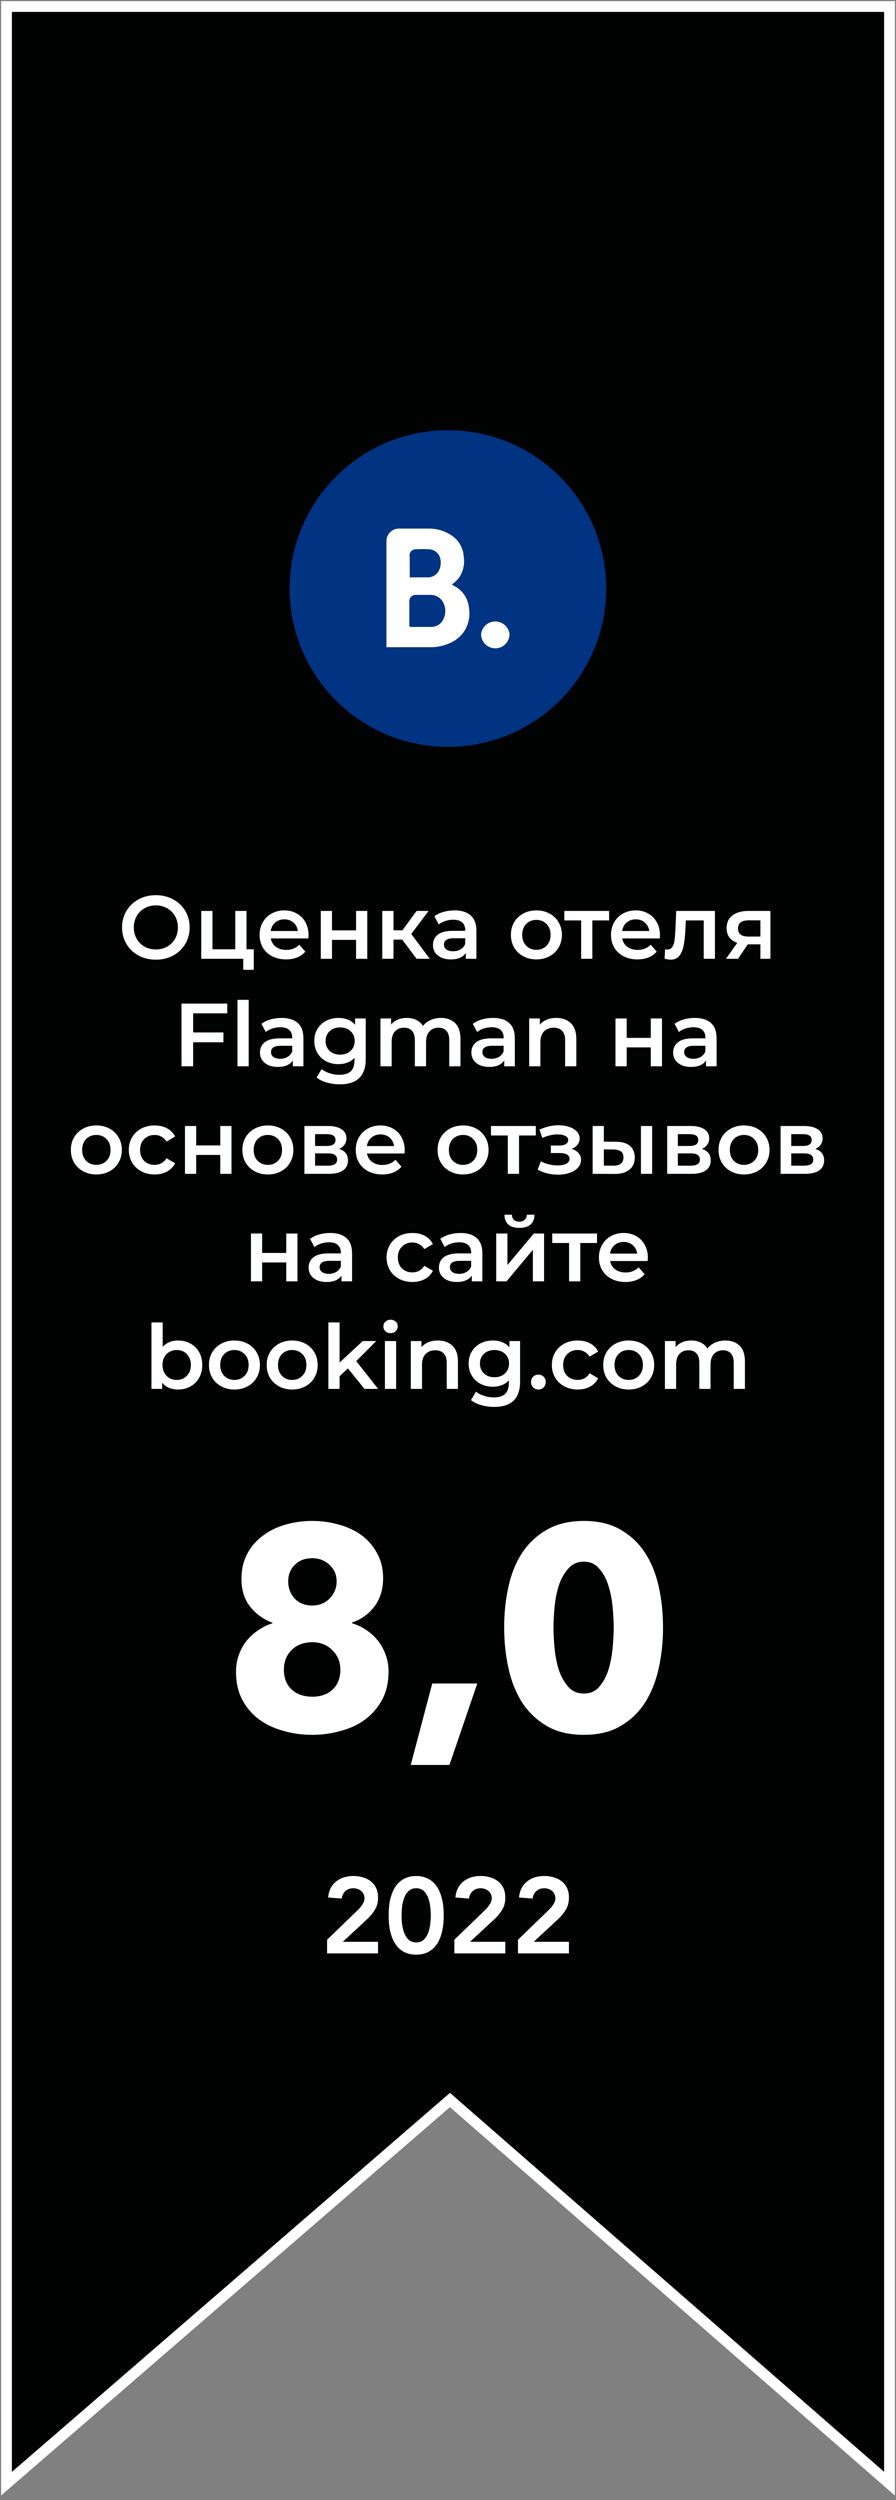 <?xml version="1.0" encoding="UTF-8"?> <svg xmlns="http://www.w3.org/2000/svg" width="100" height="279" viewBox="0 0 100 279" fill="none"><rect x="0" y="0" width="100" height="279" fill="#808080" stroke="none"/> <g clip-path="url(#clip0_7_74)"> <path d="M0.727 0.727H99.272V277.177L50.218 234.359L0.727 277.177V0.727Z" fill="#010202"></path> <path d="M0.727 0.727H99.272V277.177L50.218 234.359L0.727 277.177V0.727Z" stroke="white" stroke-width="1.2" stroke-miterlimit="22.93"></path> <path d="M49.99 83.351C59.747 83.351 67.657 75.441 67.657 65.683C67.657 55.925 59.747 48.015 49.99 48.015C40.232 48.015 32.322 55.925 32.322 65.683C32.322 75.441 40.232 83.351 49.99 83.351Z" fill="#003382"></path> <path d="M50.426 65.225L51.07 65.62C51.41 65.863 51.696 66.172 51.911 66.53C52.125 66.887 52.264 67.285 52.318 67.699C52.488 68.546 52.364 69.427 51.964 70.193C51.571 70.904 50.948 71.461 50.197 71.773C49.544 72.07 48.836 72.226 48.119 72.23H43.13V72.106C43.13 68.198 43.13 64.283 43.13 60.362C43.136 60.003 43.279 59.66 43.531 59.405C43.782 59.149 44.123 59 44.481 58.99H47.807C48.757 58.973 49.688 59.257 50.468 59.8C50.848 60.067 51.162 60.418 51.385 60.825C51.609 61.232 51.736 61.685 51.756 62.149C51.879 62.947 51.701 63.761 51.258 64.436C51.085 64.649 50.897 64.851 50.696 65.038L50.426 65.225ZM45.728 69.965C46.539 69.965 47.329 69.965 48.14 69.965C48.417 69.965 48.689 69.887 48.924 69.74C49.16 69.593 49.349 69.383 49.47 69.133C49.62 68.84 49.698 68.516 49.698 68.188C49.698 67.859 49.62 67.534 49.47 67.242C49.328 66.972 49.111 66.748 48.846 66.597C48.581 66.446 48.278 66.374 47.973 66.389H46.394C46.223 66.388 46.057 66.448 45.927 66.558C45.797 66.669 45.712 66.823 45.687 66.992C45.676 67.11 45.676 67.228 45.687 67.346C45.687 68.177 45.687 69.008 45.687 69.84L45.728 69.965ZM45.728 64.436H47.807C48.027 64.428 48.242 64.367 48.434 64.258C48.626 64.15 48.789 63.997 48.909 63.812C49.133 63.452 49.228 63.027 49.179 62.606C49.169 62.266 49.03 61.942 48.791 61.699C48.553 61.456 48.231 61.313 47.89 61.297C47.406 61.272 46.92 61.272 46.435 61.297C46.281 61.289 46.129 61.331 46.002 61.417C45.874 61.504 45.778 61.629 45.728 61.775C45.706 61.927 45.706 62.081 45.728 62.232C45.728 62.918 45.728 63.625 45.728 64.311C45.728 64.249 45.728 64.29 45.728 64.436Z" fill="white"></path> <path d="M53.69 70.775C53.734 70.385 53.921 70.025 54.214 69.763C54.507 69.501 54.887 69.357 55.28 69.357C55.672 69.357 56.052 69.501 56.345 69.763C56.638 70.025 56.825 70.385 56.87 70.775C56.864 71.189 56.699 71.585 56.408 71.879C56.118 72.174 55.724 72.344 55.311 72.355C55.101 72.358 54.892 72.319 54.697 72.241C54.501 72.163 54.323 72.048 54.173 71.901C54.022 71.754 53.902 71.579 53.819 71.386C53.736 71.193 53.692 70.986 53.69 70.775V70.775Z" fill="white"></path> </g> <path d="M43.364 186.536C43.364 187.731 43.129 188.776 42.66 189.672C42.19 190.547 41.561 191.283 40.772 191.88C40.004 192.456 39.097 192.883 38.052 193.16C37.028 193.459 35.961 193.608 34.852 193.608C33.721 193.608 32.644 193.459 31.62 193.16C30.596 192.883 29.689 192.456 28.9 191.88C28.132 191.304 27.513 190.579 27.044 189.704C26.574 188.808 26.34 187.763 26.34 186.568C26.34 185.885 26.446 185.256 26.66 184.68C26.873 184.083 27.161 183.56 27.524 183.112C27.908 182.643 28.345 182.248 28.836 181.928C29.326 181.587 29.849 181.331 30.404 181.16V181.096C29.422 180.733 28.601 180.147 27.94 179.336C27.278 178.504 26.948 177.459 26.948 176.2C26.948 175.155 27.161 174.227 27.588 173.416C28.014 172.605 28.59 171.933 29.316 171.4C30.041 170.845 30.884 170.429 31.844 170.152C32.804 169.875 33.806 169.736 34.852 169.736C35.897 169.736 36.889 169.875 37.828 170.152C38.788 170.408 39.63 170.803 40.356 171.336C41.081 171.869 41.657 172.541 42.084 173.352C42.532 174.141 42.756 175.059 42.756 176.104C42.756 177.363 42.436 178.419 41.796 179.272C41.156 180.125 40.324 180.723 39.3 181.064V181.16C39.876 181.331 40.409 181.587 40.9 181.928C41.39 182.248 41.817 182.643 42.18 183.112C42.542 183.56 42.83 184.083 43.044 184.68C43.257 185.256 43.364 185.875 43.364 186.536ZM37.572 176.488C37.572 175.741 37.305 175.123 36.772 174.632C36.238 174.141 35.598 173.896 34.852 173.896C34.041 173.896 33.39 174.141 32.9 174.632C32.409 175.123 32.164 175.741 32.164 176.488C32.164 177.213 32.398 177.843 32.868 178.376C33.358 178.909 34.02 179.176 34.852 179.176C35.641 179.176 36.292 178.909 36.804 178.376C37.316 177.843 37.572 177.213 37.572 176.488ZM37.988 186.344C37.988 185.469 37.689 184.744 37.092 184.168C36.516 183.571 35.769 183.272 34.852 183.272C33.913 183.272 33.145 183.56 32.548 184.136C31.972 184.712 31.684 185.448 31.684 186.344C31.684 187.261 31.972 187.997 32.548 188.552C33.145 189.085 33.913 189.352 34.852 189.352C35.79 189.352 36.548 189.085 37.124 188.552C37.7 187.997 37.988 187.261 37.988 186.344ZM50.163 196.968H45.843L48.243 187.88H53.267L50.163 196.968ZM73.997 181.608C73.997 183.208 73.837 184.733 73.517 186.184C73.197 187.635 72.685 188.915 71.981 190.024C71.277 191.112 70.359 191.987 69.229 192.648C68.12 193.288 66.765 193.608 65.165 193.608C63.565 193.608 62.2 193.288 61.069 192.648C59.938 191.987 59.01 191.112 58.285 190.024C57.581 188.915 57.069 187.635 56.749 186.184C56.429 184.733 56.269 183.208 56.269 181.608C56.269 180.008 56.429 178.493 56.749 177.064C57.069 175.613 57.581 174.355 58.285 173.288C59.01 172.2 59.938 171.336 61.069 170.696C62.2 170.056 63.565 169.736 65.165 169.736C66.765 169.736 68.12 170.056 69.229 170.696C70.359 171.336 71.277 172.2 71.981 173.288C72.685 174.355 73.197 175.613 73.517 177.064C73.837 178.493 73.997 180.008 73.997 181.608ZM68.493 181.608C68.493 180.904 68.45 180.125 68.365 179.272C68.279 178.419 68.12 177.629 67.885 176.904C67.65 176.157 67.309 175.539 66.861 175.048C66.434 174.536 65.869 174.28 65.165 174.28C64.461 174.28 63.885 174.536 63.437 175.048C62.989 175.539 62.637 176.157 62.381 176.904C62.146 177.629 61.986 178.419 61.901 179.272C61.816 180.125 61.773 180.904 61.773 181.608C61.773 182.333 61.816 183.133 61.901 184.008C61.986 184.861 62.146 185.661 62.381 186.408C62.637 187.133 62.989 187.752 63.437 188.264C63.885 188.755 64.461 189 65.165 189C65.869 189 66.434 188.755 66.861 188.264C67.309 187.752 67.65 187.133 67.885 186.408C68.12 185.661 68.279 184.861 68.365 184.008C68.45 183.133 68.493 182.333 68.493 181.608Z" fill="white"></path> <path d="M36.505 216.476L39.805 213.284C39.901 213.188 40.001 213.088 40.105 212.984C40.209 212.872 40.301 212.756 40.381 212.636C40.469 212.516 40.541 212.392 40.597 212.264C40.653 212.128 40.681 211.988 40.681 211.844C40.681 211.668 40.645 211.512 40.573 211.376C40.509 211.24 40.421 211.124 40.309 211.028C40.197 210.932 40.065 210.86 39.913 210.812C39.769 210.756 39.613 210.728 39.445 210.728C39.085 210.728 38.789 210.832 38.557 211.04C38.325 211.248 38.185 211.528 38.137 211.88L36.625 211.76C36.657 211.368 36.749 211.024 36.901 210.728C37.061 210.424 37.265 210.172 37.513 209.972C37.761 209.772 38.049 209.62 38.377 209.516C38.705 209.412 39.061 209.36 39.445 209.36C39.829 209.36 40.185 209.412 40.513 209.516C40.849 209.612 41.141 209.76 41.389 209.96C41.637 210.152 41.833 210.4 41.977 210.704C42.121 211.008 42.193 211.364 42.193 211.772C42.193 212.308 42.069 212.772 41.821 213.164C41.581 213.548 41.269 213.916 40.885 214.268L38.257 216.704H42.193V218H36.505V216.476ZM43.378 213.752C43.378 213.08 43.43 212.508 43.534 212.036C43.646 211.556 43.79 211.156 43.966 210.836C44.142 210.508 44.338 210.248 44.554 210.056C44.778 209.856 45.002 209.708 45.226 209.612C45.458 209.508 45.678 209.44 45.886 209.408C46.102 209.376 46.29 209.36 46.45 209.36C46.61 209.36 46.794 209.376 47.002 209.408C47.218 209.44 47.438 209.508 47.662 209.612C47.894 209.708 48.118 209.856 48.334 210.056C48.558 210.248 48.758 210.508 48.934 210.836C49.11 211.156 49.25 211.556 49.354 212.036C49.466 212.508 49.522 213.08 49.522 213.752C49.522 214.424 49.466 215 49.354 215.48C49.25 215.952 49.11 216.352 48.934 216.68C48.758 217 48.558 217.26 48.334 217.46C48.118 217.652 47.894 217.8 47.662 217.904C47.438 218 47.218 218.064 47.002 218.096C46.794 218.128 46.61 218.144 46.45 218.144C46.29 218.144 46.102 218.128 45.886 218.096C45.678 218.064 45.458 218 45.226 217.904C45.002 217.8 44.778 217.652 44.554 217.46C44.338 217.26 44.142 217 43.966 216.68C43.79 216.352 43.646 215.952 43.534 215.48C43.43 215 43.378 214.424 43.378 213.752ZM44.818 213.752C44.818 214.016 44.834 214.324 44.866 214.676C44.906 215.02 44.982 215.348 45.094 215.66C45.206 215.972 45.37 216.236 45.586 216.452C45.802 216.668 46.09 216.776 46.45 216.776C46.81 216.776 47.098 216.668 47.314 216.452C47.53 216.236 47.694 215.972 47.806 215.66C47.918 215.348 47.99 215.02 48.022 214.676C48.062 214.324 48.082 214.016 48.082 213.752C48.082 213.488 48.062 213.184 48.022 212.84C47.99 212.488 47.918 212.156 47.806 211.844C47.694 211.532 47.53 211.268 47.314 211.052C47.098 210.836 46.81 210.728 46.45 210.728C46.09 210.728 45.802 210.836 45.586 211.052C45.37 211.268 45.206 211.532 45.094 211.844C44.982 212.156 44.906 212.488 44.866 212.84C44.834 213.184 44.818 213.488 44.818 213.752ZM50.708 216.476L54.008 213.284C54.104 213.188 54.204 213.088 54.308 212.984C54.412 212.872 54.504 212.756 54.584 212.636C54.672 212.516 54.744 212.392 54.8 212.264C54.856 212.128 54.884 211.988 54.884 211.844C54.884 211.668 54.848 211.512 54.776 211.376C54.712 211.24 54.624 211.124 54.512 211.028C54.4 210.932 54.268 210.86 54.116 210.812C53.972 210.756 53.816 210.728 53.648 210.728C53.288 210.728 52.992 210.832 52.76 211.04C52.528 211.248 52.388 211.528 52.34 211.88L50.828 211.76C50.86 211.368 50.952 211.024 51.104 210.728C51.264 210.424 51.468 210.172 51.716 209.972C51.964 209.772 52.252 209.62 52.58 209.516C52.908 209.412 53.264 209.36 53.648 209.36C54.032 209.36 54.388 209.412 54.716 209.516C55.052 209.612 55.344 209.76 55.592 209.96C55.84 210.152 56.036 210.4 56.18 210.704C56.324 211.008 56.396 211.364 56.396 211.772C56.396 212.308 56.272 212.772 56.024 213.164C55.784 213.548 55.472 213.916 55.088 214.268L52.46 216.704H56.396V218H50.708V216.476ZM57.81 216.476L61.11 213.284C61.206 213.188 61.306 213.088 61.41 212.984C61.514 212.872 61.606 212.756 61.686 212.636C61.774 212.516 61.846 212.392 61.902 212.264C61.958 212.128 61.986 211.988 61.986 211.844C61.986 211.668 61.95 211.512 61.878 211.376C61.814 211.24 61.726 211.124 61.614 211.028C61.502 210.932 61.37 210.86 61.218 210.812C61.074 210.756 60.918 210.728 60.75 210.728C60.39 210.728 60.094 210.832 59.862 211.04C59.63 211.248 59.49 211.528 59.442 211.88L57.93 211.76C57.962 211.368 58.054 211.024 58.206 210.728C58.366 210.424 58.57 210.172 58.818 209.972C59.066 209.772 59.354 209.62 59.682 209.516C60.01 209.412 60.366 209.36 60.75 209.36C61.134 209.36 61.49 209.412 61.818 209.516C62.154 209.612 62.446 209.76 62.694 209.96C62.942 210.152 63.138 210.4 63.282 210.704C63.426 211.008 63.498 211.364 63.498 211.772C63.498 212.308 63.374 212.772 63.126 213.164C62.886 213.548 62.574 213.916 62.19 214.268L59.562 216.704H63.498V218H57.81V216.476Z" fill="white"></path> <path d="M17.394 107.1C16.68 107.1 16.037 106.947 15.464 106.64C14.89 106.327 14.441 105.897 14.114 105.35C13.787 104.797 13.624 104.18 13.624 103.5C13.624 102.82 13.787 102.207 14.114 101.66C14.441 101.107 14.89 100.677 15.464 100.37C16.037 100.057 16.68 99.9 17.394 99.9C18.107 99.9 18.75 100.057 19.324 100.37C19.897 100.677 20.347 101.103 20.674 101.65C21 102.197 21.164 102.813 21.164 103.5C21.164 104.187 21 104.803 20.674 105.35C20.347 105.897 19.897 106.327 19.324 106.64C18.75 106.947 18.107 107.1 17.394 107.1ZM17.394 105.96C17.86 105.96 18.28 105.857 18.654 105.65C19.027 105.437 19.32 105.143 19.534 104.77C19.747 104.39 19.854 103.967 19.854 103.5C19.854 103.033 19.747 102.613 19.534 102.24C19.32 101.86 19.027 101.567 18.654 101.36C18.28 101.147 17.86 101.04 17.394 101.04C16.927 101.04 16.507 101.147 16.134 101.36C15.761 101.567 15.467 101.86 15.254 102.24C15.04 102.613 14.934 103.033 14.934 103.5C14.934 103.967 15.04 104.39 15.254 104.77C15.467 105.143 15.761 105.437 16.134 105.65C16.507 105.857 16.927 105.96 17.394 105.96ZM28.321 105.94V108.23H27.151V107H22.461V101.66H23.711V105.94H26.261V101.66H27.511V105.94H28.321ZM34.434 104.36C34.434 104.447 34.427 104.57 34.414 104.73H30.224C30.297 105.123 30.487 105.437 30.794 105.67C31.107 105.897 31.494 106.01 31.954 106.01C32.54 106.01 33.024 105.817 33.404 105.43L34.074 106.2C33.834 106.487 33.53 106.703 33.164 106.85C32.797 106.997 32.384 107.07 31.924 107.07C31.337 107.07 30.82 106.953 30.374 106.72C29.927 106.487 29.58 106.163 29.334 105.75C29.094 105.33 28.974 104.857 28.974 104.33C28.974 103.81 29.09 103.343 29.324 102.93C29.564 102.51 29.894 102.183 30.314 101.95C30.734 101.717 31.207 101.6 31.734 101.6C32.254 101.6 32.717 101.717 33.124 101.95C33.537 102.177 33.857 102.5 34.084 102.92C34.317 103.333 34.434 103.813 34.434 104.36ZM31.734 102.6C31.334 102.6 30.994 102.72 30.714 102.96C30.44 103.193 30.274 103.507 30.214 103.9H33.244C33.19 103.513 33.027 103.2 32.754 102.96C32.48 102.72 32.14 102.6 31.734 102.6ZM35.801 101.66H37.051V103.83H39.741V101.66H40.991V107H39.741V104.89H37.051V107H35.801V101.66ZM44.886 104.86H43.916V107H42.666V101.66H43.916V103.82H44.916L46.496 101.66H47.836L45.896 104.23L47.966 107H46.496L44.886 104.86ZM50.74 101.6C51.527 101.6 52.127 101.79 52.54 102.17C52.96 102.543 53.17 103.11 53.17 103.87V107H51.99V106.35C51.837 106.583 51.617 106.763 51.33 106.89C51.05 107.01 50.71 107.07 50.31 107.07C49.91 107.07 49.56 107.003 49.26 106.87C48.96 106.73 48.727 106.54 48.56 106.3C48.4 106.053 48.32 105.777 48.32 105.47C48.32 104.99 48.497 104.607 48.85 104.32C49.21 104.027 49.773 103.88 50.54 103.88H51.92V103.8C51.92 103.427 51.807 103.14 51.58 102.94C51.36 102.74 51.03 102.64 50.59 102.64C50.29 102.64 49.993 102.687 49.7 102.78C49.413 102.873 49.17 103.003 48.97 103.17L48.48 102.26C48.76 102.047 49.097 101.883 49.49 101.77C49.883 101.657 50.3 101.6 50.74 101.6ZM50.57 106.16C50.883 106.16 51.16 106.09 51.4 105.95C51.647 105.803 51.82 105.597 51.92 105.33V104.71H50.63C49.91 104.71 49.55 104.947 49.55 105.42C49.55 105.647 49.64 105.827 49.82 105.96C50 106.093 50.25 106.16 50.57 106.16ZM59.861 107.07C59.321 107.07 58.834 106.953 58.401 106.72C57.967 106.487 57.627 106.163 57.381 105.75C57.141 105.33 57.021 104.857 57.021 104.33C57.021 103.803 57.141 103.333 57.381 102.92C57.627 102.507 57.967 102.183 58.401 101.95C58.834 101.717 59.321 101.6 59.861 101.6C60.407 101.6 60.897 101.717 61.331 101.95C61.764 102.183 62.101 102.507 62.341 102.92C62.587 103.333 62.711 103.803 62.711 104.33C62.711 104.857 62.587 105.33 62.341 105.75C62.101 106.163 61.764 106.487 61.331 106.72C60.897 106.953 60.407 107.07 59.861 107.07ZM59.861 106C60.321 106 60.701 105.847 61.001 105.54C61.301 105.233 61.451 104.83 61.451 104.33C61.451 103.83 61.301 103.427 61.001 103.12C60.701 102.813 60.321 102.66 59.861 102.66C59.401 102.66 59.021 102.813 58.721 103.12C58.427 103.427 58.281 103.83 58.281 104.33C58.281 104.83 58.427 105.233 58.721 105.54C59.021 105.847 59.401 106 59.861 106ZM67.98 102.72H66.11V107H64.86V102.72H62.98V101.66H67.98V102.72ZM73.653 104.36C73.653 104.447 73.646 104.57 73.632 104.73H69.442C69.516 105.123 69.706 105.437 70.013 105.67C70.326 105.897 70.713 106.01 71.172 106.01C71.759 106.01 72.243 105.817 72.623 105.43L73.293 106.2C73.052 106.487 72.749 106.703 72.382 106.85C72.016 106.997 71.603 107.07 71.142 107.07C70.556 107.07 70.039 106.953 69.593 106.72C69.146 106.487 68.799 106.163 68.552 105.75C68.312 105.33 68.192 104.857 68.192 104.33C68.192 103.81 68.309 103.343 68.543 102.93C68.782 102.51 69.112 102.183 69.532 101.95C69.953 101.717 70.426 101.6 70.953 101.6C71.472 101.6 71.936 101.717 72.343 101.95C72.756 102.177 73.076 102.5 73.302 102.92C73.536 103.333 73.653 103.813 73.653 104.36ZM70.953 102.6C70.552 102.6 70.213 102.72 69.933 102.96C69.659 103.193 69.493 103.507 69.433 103.9H72.463C72.409 103.513 72.246 103.2 71.972 102.96C71.699 102.72 71.359 102.6 70.953 102.6ZM79.791 101.66V107H78.541V102.72H76.541L76.491 103.78C76.458 104.487 76.391 105.08 76.291 105.56C76.198 106.033 76.035 106.41 75.801 106.69C75.575 106.963 75.261 107.1 74.861 107.1C74.675 107.1 74.445 107.063 74.171 106.99L74.231 105.94C74.325 105.96 74.405 105.97 74.471 105.97C74.725 105.97 74.915 105.87 75.041 105.67C75.168 105.463 75.248 105.22 75.281 104.94C75.321 104.653 75.355 104.247 75.381 103.72L75.471 101.66H79.791ZM85.985 101.66V107H84.865V105.39H83.455L82.365 107H81.025L82.285 105.22C81.898 105.087 81.601 104.883 81.395 104.61C81.195 104.33 81.095 103.987 81.095 103.58C81.095 102.967 81.311 102.493 81.745 102.16C82.178 101.827 82.775 101.66 83.535 101.66H85.985ZM83.575 102.71C82.768 102.71 82.365 103.013 82.365 103.62C82.365 104.22 82.755 104.52 83.535 104.52H84.865V102.71H83.575ZM21.556 113.09V115.22H24.936V116.32H21.556V119H20.256V112H25.366V113.09H21.556ZM26.504 111.58H27.754V119H26.504V111.58ZM31.434 113.6C32.221 113.6 32.821 113.79 33.234 114.17C33.654 114.543 33.864 115.11 33.864 115.87V119H32.684V118.35C32.531 118.583 32.311 118.763 32.024 118.89C31.744 119.01 31.404 119.07 31.004 119.07C30.604 119.07 30.254 119.003 29.954 118.87C29.654 118.73 29.421 118.54 29.254 118.3C29.094 118.053 29.014 117.777 29.014 117.47C29.014 116.99 29.191 116.607 29.544 116.32C29.904 116.027 30.468 115.88 31.234 115.88H32.614V115.8C32.614 115.427 32.501 115.14 32.274 114.94C32.054 114.74 31.724 114.64 31.284 114.64C30.984 114.64 30.688 114.687 30.394 114.78C30.108 114.873 29.864 115.003 29.664 115.17L29.174 114.26C29.454 114.047 29.791 113.883 30.184 113.77C30.578 113.657 30.994 113.6 31.434 113.6ZM31.264 118.16C31.578 118.16 31.854 118.09 32.094 117.95C32.341 117.803 32.514 117.597 32.614 117.33V116.71H31.324C30.604 116.71 30.244 116.947 30.244 117.42C30.244 117.647 30.334 117.827 30.514 117.96C30.694 118.093 30.944 118.16 31.264 118.16ZM40.817 113.66V118.19C40.817 120.07 39.857 121.01 37.937 121.01C37.424 121.01 36.937 120.943 36.477 120.81C36.017 120.683 35.637 120.497 35.337 120.25L35.897 119.31C36.131 119.503 36.424 119.657 36.777 119.77C37.137 119.89 37.501 119.95 37.867 119.95C38.454 119.95 38.884 119.817 39.157 119.55C39.431 119.283 39.567 118.877 39.567 118.33V118.05C39.354 118.283 39.094 118.46 38.787 118.58C38.481 118.7 38.144 118.76 37.777 118.76C37.271 118.76 36.811 118.653 36.397 118.44C35.991 118.22 35.667 117.913 35.427 117.52C35.194 117.127 35.077 116.677 35.077 116.17C35.077 115.663 35.194 115.217 35.427 114.83C35.667 114.437 35.991 114.133 36.397 113.92C36.811 113.707 37.271 113.6 37.777 113.6C38.164 113.6 38.514 113.663 38.827 113.79C39.147 113.917 39.414 114.11 39.627 114.37V113.66H40.817ZM37.967 117.7C38.441 117.7 38.827 117.56 39.127 117.28C39.434 116.993 39.587 116.623 39.587 116.17C39.587 115.723 39.434 115.36 39.127 115.08C38.827 114.8 38.441 114.66 37.967 114.66C37.487 114.66 37.094 114.8 36.787 115.08C36.487 115.36 36.337 115.723 36.337 116.17C36.337 116.623 36.487 116.993 36.787 117.28C37.094 117.56 37.487 117.7 37.967 117.7ZM49.201 113.6C49.874 113.6 50.407 113.797 50.801 114.19C51.194 114.577 51.391 115.16 51.391 115.94V119H50.141V116.1C50.141 115.633 50.037 115.283 49.831 115.05C49.624 114.81 49.327 114.69 48.941 114.69C48.521 114.69 48.184 114.83 47.931 115.11C47.677 115.383 47.551 115.777 47.551 116.29V119H46.301V116.1C46.301 115.633 46.197 115.283 45.991 115.05C45.784 114.81 45.487 114.69 45.101 114.69C44.674 114.69 44.334 114.827 44.081 115.1C43.834 115.373 43.711 115.77 43.711 116.29V119H42.461V113.66H43.651V114.34C43.851 114.1 44.101 113.917 44.401 113.79C44.701 113.663 45.034 113.6 45.401 113.6C45.801 113.6 46.154 113.677 46.461 113.83C46.774 113.977 47.021 114.197 47.201 114.49C47.421 114.21 47.704 113.993 48.051 113.84C48.397 113.68 48.781 113.6 49.201 113.6ZM55.028 113.6C55.815 113.6 56.415 113.79 56.828 114.17C57.248 114.543 57.458 115.11 57.458 115.87V119H56.278V118.35C56.125 118.583 55.905 118.763 55.618 118.89C55.338 119.01 54.998 119.07 54.598 119.07C54.198 119.07 53.848 119.003 53.548 118.87C53.248 118.73 53.015 118.54 52.848 118.3C52.688 118.053 52.608 117.777 52.608 117.47C52.608 116.99 52.785 116.607 53.138 116.32C53.498 116.027 54.061 115.88 54.828 115.88H56.208V115.8C56.208 115.427 56.095 115.14 55.868 114.94C55.648 114.74 55.318 114.64 54.878 114.64C54.578 114.64 54.281 114.687 53.988 114.78C53.701 114.873 53.458 115.003 53.258 115.17L52.768 114.26C53.048 114.047 53.385 113.883 53.778 113.77C54.171 113.657 54.588 113.6 55.028 113.6ZM54.858 118.16C55.171 118.16 55.448 118.09 55.688 117.95C55.935 117.803 56.108 117.597 56.208 117.33V116.71H54.918C54.198 116.71 53.838 116.947 53.838 117.42C53.838 117.647 53.928 117.827 54.108 117.96C54.288 118.093 54.538 118.16 54.858 118.16ZM62.092 113.6C62.766 113.6 63.306 113.797 63.712 114.19C64.119 114.583 64.322 115.167 64.322 115.94V119H63.072V116.1C63.072 115.633 62.962 115.283 62.742 115.05C62.522 114.81 62.209 114.69 61.802 114.69C61.342 114.69 60.979 114.83 60.712 115.11C60.446 115.383 60.312 115.78 60.312 116.3V119H59.062V113.66H60.252V114.35C60.459 114.103 60.719 113.917 61.032 113.79C61.346 113.663 61.699 113.6 62.092 113.6ZM68.692 113.66H69.942V115.83H72.632V113.66H73.882V119H72.632V116.89H69.942V119H68.692V113.66ZM77.547 113.6C78.334 113.6 78.933 113.79 79.347 114.17C79.767 114.543 79.977 115.11 79.977 115.87V119H78.797V118.35C78.644 118.583 78.424 118.763 78.137 118.89C77.857 119.01 77.517 119.07 77.117 119.07C76.717 119.07 76.367 119.003 76.067 118.87C75.767 118.73 75.534 118.54 75.367 118.3C75.207 118.053 75.127 117.777 75.127 117.47C75.127 116.99 75.303 116.607 75.657 116.32C76.017 116.027 76.58 115.88 77.347 115.88H78.727V115.8C78.727 115.427 78.614 115.14 78.387 114.94C78.167 114.74 77.837 114.64 77.397 114.64C77.097 114.64 76.8 114.687 76.507 114.78C76.22 114.873 75.977 115.003 75.777 115.17L75.287 114.26C75.567 114.047 75.903 113.883 76.297 113.77C76.69 113.657 77.107 113.6 77.547 113.6ZM77.377 118.16C77.69 118.16 77.967 118.09 78.207 117.95C78.454 117.803 78.627 117.597 78.727 117.33V116.71H77.437C76.717 116.71 76.357 116.947 76.357 117.42C76.357 117.647 76.447 117.827 76.627 117.96C76.807 118.093 77.057 118.16 77.377 118.16ZM10.749 131.07C10.209 131.07 9.723 130.953 9.289 130.72C8.856 130.487 8.516 130.163 8.269 129.75C8.029 129.33 7.909 128.857 7.909 128.33C7.909 127.803 8.029 127.333 8.269 126.92C8.516 126.507 8.856 126.183 9.289 125.95C9.723 125.717 10.209 125.6 10.749 125.6C11.296 125.6 11.786 125.717 12.219 125.95C12.653 126.183 12.989 126.507 13.229 126.92C13.476 127.333 13.599 127.803 13.599 128.33C13.599 128.857 13.476 129.33 13.229 129.75C12.989 130.163 12.653 130.487 12.219 130.72C11.786 130.953 11.296 131.07 10.749 131.07ZM10.749 130C11.209 130 11.589 129.847 11.889 129.54C12.189 129.233 12.339 128.83 12.339 128.33C12.339 127.83 12.189 127.427 11.889 127.12C11.589 126.813 11.209 126.66 10.749 126.66C10.289 126.66 9.909 126.813 9.609 127.12C9.316 127.427 9.169 127.83 9.169 128.33C9.169 128.83 9.316 129.233 9.609 129.54C9.909 129.847 10.289 130 10.749 130ZM17.264 131.07C16.711 131.07 16.214 130.953 15.774 130.72C15.334 130.487 14.991 130.163 14.744 129.75C14.498 129.33 14.374 128.857 14.374 128.33C14.374 127.803 14.498 127.333 14.744 126.92C14.991 126.507 15.331 126.183 15.764 125.95C16.204 125.717 16.704 125.6 17.264 125.6C17.791 125.6 18.251 125.707 18.644 125.92C19.044 126.133 19.344 126.44 19.544 126.84L18.584 127.4C18.431 127.153 18.238 126.97 18.004 126.85C17.777 126.723 17.527 126.66 17.254 126.66C16.788 126.66 16.401 126.813 16.094 127.12C15.787 127.42 15.634 127.823 15.634 128.33C15.634 128.837 15.784 129.243 16.084 129.55C16.391 129.85 16.781 130 17.254 130C17.527 130 17.777 129.94 18.004 129.82C18.238 129.693 18.431 129.507 18.584 129.26L19.544 129.82C19.337 130.22 19.034 130.53 18.634 130.75C18.241 130.963 17.784 131.07 17.264 131.07ZM20.645 125.66H21.895V127.83H24.585V125.66H25.835V131H24.585V128.89H21.895V131H20.645V125.66ZM29.89 131.07C29.35 131.07 28.863 130.953 28.43 130.72C27.997 130.487 27.657 130.163 27.41 129.75C27.17 129.33 27.05 128.857 27.05 128.33C27.05 127.803 27.17 127.333 27.41 126.92C27.657 126.507 27.997 126.183 28.43 125.95C28.863 125.717 29.35 125.6 29.89 125.6C30.437 125.6 30.927 125.717 31.36 125.95C31.793 126.183 32.13 126.507 32.37 126.92C32.617 127.333 32.74 127.803 32.74 128.33C32.74 128.857 32.617 129.33 32.37 129.75C32.13 130.163 31.793 130.487 31.36 130.72C30.927 130.953 30.437 131.07 29.89 131.07ZM29.89 130C30.35 130 30.73 129.847 31.03 129.54C31.33 129.233 31.48 128.83 31.48 128.33C31.48 127.83 31.33 127.427 31.03 127.12C30.73 126.813 30.35 126.66 29.89 126.66C29.43 126.66 29.05 126.813 28.75 127.12C28.457 127.427 28.31 127.83 28.31 128.33C28.31 128.83 28.457 129.233 28.75 129.54C29.05 129.847 29.43 130 29.89 130ZM37.845 128.22C38.505 128.42 38.835 128.847 38.835 129.5C38.835 129.98 38.655 130.35 38.295 130.61C37.935 130.87 37.401 131 36.695 131H33.975V125.66H36.585C37.238 125.66 37.748 125.78 38.115 126.02C38.481 126.26 38.665 126.6 38.665 127.04C38.665 127.313 38.591 127.55 38.445 127.75C38.305 127.95 38.105 128.107 37.845 128.22ZM35.165 127.89H36.475C37.121 127.89 37.445 127.667 37.445 127.22C37.445 126.787 37.121 126.57 36.475 126.57H35.165V127.89ZM36.595 130.09C37.281 130.09 37.625 129.867 37.625 129.42C37.625 129.187 37.545 129.013 37.385 128.9C37.225 128.78 36.975 128.72 36.635 128.72H35.165V130.09H36.595ZM45.166 128.36C45.166 128.447 45.16 128.57 45.146 128.73H40.956C41.029 129.123 41.219 129.437 41.526 129.67C41.84 129.897 42.226 130.01 42.686 130.01C43.273 130.01 43.756 129.817 44.136 129.43L44.806 130.2C44.566 130.487 44.263 130.703 43.896 130.85C43.529 130.997 43.116 131.07 42.656 131.07C42.069 131.07 41.553 130.953 41.106 130.72C40.66 130.487 40.313 130.163 40.066 129.75C39.826 129.33 39.706 128.857 39.706 128.33C39.706 127.81 39.823 127.343 40.056 126.93C40.296 126.51 40.626 126.183 41.046 125.95C41.466 125.717 41.94 125.6 42.466 125.6C42.986 125.6 43.45 125.717 43.856 125.95C44.27 126.177 44.59 126.5 44.816 126.92C45.05 127.333 45.166 127.813 45.166 128.36ZM42.466 126.6C42.066 126.6 41.726 126.72 41.446 126.96C41.173 127.193 41.006 127.507 40.946 127.9H43.976C43.923 127.513 43.76 127.2 43.486 126.96C43.213 126.72 42.873 126.6 42.466 126.6ZM51.677 131.07C51.137 131.07 50.65 130.953 50.217 130.72C49.784 130.487 49.444 130.163 49.197 129.75C48.957 129.33 48.837 128.857 48.837 128.33C48.837 127.803 48.957 127.333 49.197 126.92C49.444 126.507 49.784 126.183 50.217 125.95C50.65 125.717 51.137 125.6 51.677 125.6C52.224 125.6 52.714 125.717 53.147 125.95C53.58 126.183 53.917 126.507 54.157 126.92C54.404 127.333 54.527 127.803 54.527 128.33C54.527 128.857 54.404 129.33 54.157 129.75C53.917 130.163 53.58 130.487 53.147 130.72C52.714 130.953 52.224 131.07 51.677 131.07ZM51.677 130C52.137 130 52.517 129.847 52.817 129.54C53.117 129.233 53.267 128.83 53.267 128.33C53.267 127.83 53.117 127.427 52.817 127.12C52.517 126.813 52.137 126.66 51.677 126.66C51.217 126.66 50.837 126.813 50.537 127.12C50.244 127.427 50.097 127.83 50.097 128.33C50.097 128.83 50.244 129.233 50.537 129.54C50.837 129.847 51.217 130 51.677 130ZM59.797 126.72H57.927V131H56.677V126.72H54.797V125.66H59.797V126.72ZM63.796 128.22C64.129 128.313 64.386 128.467 64.566 128.68C64.752 128.887 64.846 129.137 64.846 129.43C64.846 129.757 64.736 130.047 64.516 130.3C64.296 130.547 63.992 130.74 63.606 130.88C63.219 131.02 62.779 131.09 62.286 131.09C61.872 131.09 61.469 131.043 61.076 130.95C60.682 130.85 60.326 130.71 60.006 130.53L60.366 129.6C60.626 129.747 60.919 129.86 61.246 129.94C61.572 130.02 61.899 130.06 62.226 130.06C62.646 130.06 62.972 129.997 63.206 129.87C63.446 129.737 63.566 129.557 63.566 129.33C63.566 129.123 63.472 128.963 63.286 128.85C63.106 128.737 62.849 128.68 62.516 128.68H61.476V127.84H62.416C62.729 127.84 62.972 127.787 63.146 127.68C63.326 127.573 63.416 127.423 63.416 127.23C63.416 127.037 63.309 126.883 63.096 126.77C62.882 126.657 62.589 126.6 62.216 126.6C61.682 126.6 61.119 126.73 60.526 126.99L60.206 126.07C60.906 125.743 61.612 125.58 62.326 125.58C62.779 125.58 63.186 125.643 63.546 125.77C63.906 125.89 64.186 126.063 64.386 126.29C64.592 126.51 64.696 126.763 64.696 127.05C64.696 127.31 64.616 127.543 64.456 127.75C64.296 127.95 64.076 128.107 63.796 128.22ZM68.743 127.42C69.423 127.42 69.943 127.573 70.303 127.88C70.663 128.187 70.843 128.62 70.843 129.18C70.843 129.767 70.643 130.22 70.243 130.54C69.849 130.86 69.289 131.017 68.563 131.01L66.143 131V125.66H67.393V127.41L68.743 127.42ZM71.533 125.66H72.783V131H71.533V125.66ZM68.453 130.09C68.819 130.097 69.099 130.02 69.293 129.86C69.486 129.7 69.583 129.467 69.583 129.16C69.583 128.86 69.489 128.64 69.303 128.5C69.116 128.36 68.833 128.287 68.453 128.28L67.393 128.27V130.08L68.453 130.09ZM78.333 128.22C78.993 128.42 79.323 128.847 79.323 129.5C79.323 129.98 79.143 130.35 78.783 130.61C78.423 130.87 77.89 131 77.183 131H74.463V125.66H77.073C77.726 125.66 78.236 125.78 78.603 126.02C78.97 126.26 79.153 126.6 79.153 127.04C79.153 127.313 79.08 127.55 78.933 127.75C78.793 127.95 78.593 128.107 78.333 128.22ZM75.653 127.89H76.963C77.61 127.89 77.933 127.667 77.933 127.22C77.933 126.787 77.61 126.57 76.963 126.57H75.653V127.89ZM77.083 130.09C77.77 130.09 78.113 129.867 78.113 129.42C78.113 129.187 78.033 129.013 77.873 128.9C77.713 128.78 77.463 128.72 77.123 128.72H75.653V130.09H77.083ZM83.034 131.07C82.495 131.07 82.008 130.953 81.575 130.72C81.141 130.487 80.801 130.163 80.555 129.75C80.314 129.33 80.195 128.857 80.195 128.33C80.195 127.803 80.314 127.333 80.555 126.92C80.801 126.507 81.141 126.183 81.575 125.95C82.008 125.717 82.495 125.6 83.034 125.6C83.581 125.6 84.071 125.717 84.504 125.95C84.938 126.183 85.275 126.507 85.514 126.92C85.761 127.333 85.885 127.803 85.885 128.33C85.885 128.857 85.761 129.33 85.514 129.75C85.275 130.163 84.938 130.487 84.504 130.72C84.071 130.953 83.581 131.07 83.034 131.07ZM83.034 130C83.495 130 83.874 129.847 84.174 129.54C84.475 129.233 84.624 128.83 84.624 128.33C84.624 127.83 84.475 127.427 84.174 127.12C83.874 126.813 83.495 126.66 83.034 126.66C82.575 126.66 82.195 126.813 81.894 127.12C81.601 127.427 81.454 127.83 81.454 128.33C81.454 128.83 81.601 129.233 81.894 129.54C82.195 129.847 82.575 130 83.034 130ZM90.989 128.22C91.649 128.42 91.979 128.847 91.979 129.5C91.979 129.98 91.799 130.35 91.439 130.61C91.079 130.87 90.546 131 89.839 131H87.119V125.66H89.729C90.383 125.66 90.893 125.78 91.259 126.02C91.626 126.26 91.809 126.6 91.809 127.04C91.809 127.313 91.736 127.55 91.589 127.75C91.449 127.95 91.249 128.107 90.989 128.22ZM88.309 127.89H89.619C90.266 127.89 90.589 127.667 90.589 127.22C90.589 126.787 90.266 126.57 89.619 126.57H88.309V127.89ZM89.739 130.09C90.426 130.09 90.769 129.867 90.769 129.42C90.769 129.187 90.689 129.013 90.529 128.9C90.369 128.78 90.119 128.72 89.779 128.72H88.309V130.09H89.739ZM28.008 137.66H29.258V139.83H31.948V137.66H33.198V143H31.948V140.89H29.258V143H28.008V137.66ZM36.863 137.6C37.65 137.6 38.25 137.79 38.663 138.17C39.083 138.543 39.293 139.11 39.293 139.87V143H38.113V142.35C37.96 142.583 37.74 142.763 37.453 142.89C37.173 143.01 36.833 143.07 36.433 143.07C36.033 143.07 35.683 143.003 35.383 142.87C35.083 142.73 34.85 142.54 34.683 142.3C34.523 142.053 34.443 141.777 34.443 141.47C34.443 140.99 34.62 140.607 34.973 140.32C35.333 140.027 35.897 139.88 36.663 139.88H38.043V139.8C38.043 139.427 37.93 139.14 37.703 138.94C37.483 138.74 37.153 138.64 36.713 138.64C36.413 138.64 36.117 138.687 35.823 138.78C35.536 138.873 35.293 139.003 35.093 139.17L34.603 138.26C34.883 138.047 35.22 137.883 35.613 137.77C36.007 137.657 36.423 137.6 36.863 137.6ZM36.693 142.16C37.007 142.16 37.283 142.09 37.523 141.95C37.77 141.803 37.943 141.597 38.043 141.33V140.71H36.753C36.033 140.71 35.673 140.947 35.673 141.42C35.673 141.647 35.763 141.827 35.943 141.96C36.123 142.093 36.373 142.16 36.693 142.16ZM46.034 143.07C45.48 143.07 44.984 142.953 44.544 142.72C44.104 142.487 43.76 142.163 43.514 141.75C43.267 141.33 43.144 140.857 43.144 140.33C43.144 139.803 43.267 139.333 43.514 138.92C43.76 138.507 44.1 138.183 44.534 137.95C44.974 137.717 45.474 137.6 46.034 137.6C46.56 137.6 47.02 137.707 47.414 137.92C47.814 138.133 48.114 138.44 48.314 138.84L47.354 139.4C47.2 139.153 47.007 138.97 46.774 138.85C46.547 138.723 46.297 138.66 46.024 138.66C45.557 138.66 45.17 138.813 44.864 139.12C44.557 139.42 44.404 139.823 44.404 140.33C44.404 140.837 44.554 141.243 44.854 141.55C45.16 141.85 45.55 142 46.024 142C46.297 142 46.547 141.94 46.774 141.82C47.007 141.693 47.2 141.507 47.354 141.26L48.314 141.82C48.107 142.22 47.804 142.53 47.404 142.75C47.01 142.963 46.554 143.07 46.034 143.07ZM51.404 137.6C52.191 137.6 52.791 137.79 53.204 138.17C53.624 138.543 53.834 139.11 53.834 139.87V143H52.654V142.35C52.501 142.583 52.281 142.763 51.994 142.89C51.714 143.01 51.374 143.07 50.974 143.07C50.574 143.07 50.224 143.003 49.924 142.87C49.624 142.73 49.391 142.54 49.224 142.3C49.064 142.053 48.984 141.777 48.984 141.47C48.984 140.99 49.161 140.607 49.514 140.32C49.874 140.027 50.438 139.88 51.204 139.88H52.584V139.8C52.584 139.427 52.471 139.14 52.244 138.94C52.024 138.74 51.694 138.64 51.254 138.64C50.954 138.64 50.658 138.687 50.364 138.78C50.078 138.873 49.834 139.003 49.634 139.17L49.144 138.26C49.424 138.047 49.761 137.883 50.154 137.77C50.548 137.657 50.964 137.6 51.404 137.6ZM51.234 142.16C51.548 142.16 51.824 142.09 52.064 141.95C52.311 141.803 52.484 141.597 52.584 141.33V140.71H51.294C50.574 140.71 50.214 140.947 50.214 141.42C50.214 141.647 50.304 141.827 50.484 141.96C50.664 142.093 50.914 142.16 51.234 142.16ZM55.381 137.66H56.631V141.18L59.581 137.66H60.721V143H59.471V139.48L56.531 143H55.381V137.66ZM57.971 137.03C57.431 137.03 57.018 136.907 56.731 136.66C56.451 136.407 56.308 136.04 56.301 135.56H57.131C57.138 135.8 57.211 135.99 57.351 136.13C57.498 136.27 57.701 136.34 57.961 136.34C58.214 136.34 58.414 136.27 58.561 136.13C58.714 135.99 58.794 135.8 58.801 135.56H59.651C59.644 136.04 59.498 136.407 59.211 136.66C58.924 136.907 58.511 137.03 57.971 137.03ZM66.632 138.72H64.763V143H63.513V138.72H61.633V137.66H66.632V138.72ZM72.305 140.36C72.305 140.447 72.298 140.57 72.285 140.73H68.095C68.168 141.123 68.358 141.437 68.665 141.67C68.978 141.897 69.365 142.01 69.825 142.01C70.412 142.01 70.895 141.817 71.275 141.43L71.945 142.2C71.705 142.487 71.401 142.703 71.035 142.85C70.668 142.997 70.255 143.07 69.795 143.07C69.208 143.07 68.692 142.953 68.245 142.72C67.798 142.487 67.451 142.163 67.205 141.75C66.965 141.33 66.845 140.857 66.845 140.33C66.845 139.81 66.962 139.343 67.195 138.93C67.435 138.51 67.765 138.183 68.185 137.95C68.605 137.717 69.078 137.6 69.605 137.6C70.125 137.6 70.588 137.717 70.995 137.95C71.408 138.177 71.728 138.5 71.955 138.92C72.188 139.333 72.305 139.813 72.305 140.36ZM69.605 138.6C69.205 138.6 68.865 138.72 68.585 138.96C68.311 139.193 68.145 139.507 68.085 139.9H71.115C71.061 139.513 70.898 139.2 70.625 138.96C70.352 138.72 70.011 138.6 69.605 138.6ZM19.864 149.6C20.384 149.6 20.847 149.713 21.254 149.94C21.667 150.167 21.991 150.487 22.224 150.9C22.457 151.313 22.574 151.79 22.574 152.33C22.574 152.87 22.457 153.35 22.224 153.77C21.991 154.183 21.667 154.503 21.254 154.73C20.847 154.957 20.384 155.07 19.864 155.07C19.497 155.07 19.161 155.007 18.854 154.88C18.554 154.753 18.301 154.563 18.094 154.31V155H16.904V147.58H18.154V150.31C18.367 150.077 18.617 149.9 18.904 149.78C19.197 149.66 19.517 149.6 19.864 149.6ZM19.724 154C20.184 154 20.561 153.847 20.854 153.54C21.154 153.233 21.304 152.83 21.304 152.33C21.304 151.83 21.154 151.427 20.854 151.12C20.561 150.813 20.184 150.66 19.724 150.66C19.424 150.66 19.154 150.73 18.914 150.87C18.674 151.003 18.484 151.197 18.344 151.45C18.204 151.703 18.134 151.997 18.134 152.33C18.134 152.663 18.204 152.957 18.344 153.21C18.484 153.463 18.674 153.66 18.914 153.8C19.154 153.933 19.424 154 19.724 154ZM26.16 155.07C25.619 155.07 25.133 154.953 24.7 154.72C24.266 154.487 23.926 154.163 23.68 153.75C23.439 153.33 23.32 152.857 23.32 152.33C23.32 151.803 23.439 151.333 23.68 150.92C23.926 150.507 24.266 150.183 24.7 149.95C25.133 149.717 25.619 149.6 26.16 149.6C26.706 149.6 27.196 149.717 27.63 149.95C28.063 150.183 28.399 150.507 28.64 150.92C28.886 151.333 29.009 151.803 29.009 152.33C29.009 152.857 28.886 153.33 28.64 153.75C28.399 154.163 28.063 154.487 27.63 154.72C27.196 154.953 26.706 155.07 26.16 155.07ZM26.16 154C26.619 154 27 153.847 27.299 153.54C27.599 153.233 27.75 152.83 27.75 152.33C27.75 151.83 27.599 151.427 27.299 151.12C27 150.813 26.619 150.66 26.16 150.66C25.7 150.66 25.32 150.813 25.02 151.12C24.726 151.427 24.579 151.83 24.579 152.33C24.579 152.83 24.726 153.233 25.02 153.54C25.32 153.847 25.7 154 26.16 154ZM32.605 155.07C32.065 155.07 31.578 154.953 31.145 154.72C30.711 154.487 30.371 154.163 30.125 153.75C29.885 153.33 29.765 152.857 29.765 152.33C29.765 151.803 29.885 151.333 30.125 150.92C30.371 150.507 30.711 150.183 31.145 149.95C31.578 149.717 32.065 149.6 32.605 149.6C33.151 149.6 33.641 149.717 34.075 149.95C34.508 150.183 34.845 150.507 35.085 150.92C35.331 151.333 35.455 151.803 35.455 152.33C35.455 152.857 35.331 153.33 35.085 153.75C34.845 154.163 34.508 154.487 34.075 154.72C33.641 154.953 33.151 155.07 32.605 155.07ZM32.605 154C33.065 154 33.445 153.847 33.745 153.54C34.045 153.233 34.195 152.83 34.195 152.33C34.195 151.83 34.045 151.427 33.745 151.12C33.445 150.813 33.065 150.66 32.605 150.66C32.145 150.66 31.765 150.813 31.465 151.12C31.171 151.427 31.025 151.83 31.025 152.33C31.025 152.83 31.171 153.233 31.465 153.54C31.765 153.847 32.145 154 32.605 154ZM38.83 152.71L37.9 153.59V155H36.65V147.58H37.9V152.06L40.49 149.66H41.99L39.76 151.9L42.2 155H40.68L38.83 152.71ZM42.959 149.66H44.209V155H42.959V149.66ZM43.589 148.78C43.362 148.78 43.172 148.71 43.019 148.57C42.865 148.423 42.789 148.243 42.789 148.03C42.789 147.817 42.865 147.64 43.019 147.5C43.172 147.353 43.362 147.28 43.589 147.28C43.815 147.28 44.005 147.35 44.159 147.49C44.312 147.623 44.389 147.793 44.389 148C44.389 148.22 44.312 148.407 44.159 148.56C44.012 148.707 43.822 148.78 43.589 148.78ZM48.879 149.6C49.553 149.6 50.093 149.797 50.499 150.19C50.906 150.583 51.109 151.167 51.109 151.94V155H49.859V152.1C49.859 151.633 49.749 151.283 49.529 151.05C49.309 150.81 48.996 150.69 48.589 150.69C48.129 150.69 47.766 150.83 47.499 151.11C47.233 151.383 47.099 151.78 47.099 152.3V155H45.849V149.66H47.039V150.35C47.246 150.103 47.506 149.917 47.819 149.79C48.133 149.663 48.486 149.6 48.879 149.6ZM58.044 149.66V154.19C58.044 156.07 57.084 157.01 55.164 157.01C54.651 157.01 54.164 156.943 53.704 156.81C53.244 156.683 52.864 156.497 52.564 156.25L53.124 155.31C53.357 155.503 53.651 155.657 54.004 155.77C54.364 155.89 54.727 155.95 55.094 155.95C55.681 155.95 56.111 155.817 56.384 155.55C56.657 155.283 56.794 154.877 56.794 154.33V154.05C56.581 154.283 56.321 154.46 56.014 154.58C55.707 154.7 55.37 154.76 55.004 154.76C54.497 154.76 54.037 154.653 53.624 154.44C53.217 154.22 52.894 153.913 52.654 153.52C52.42 153.127 52.304 152.677 52.304 152.17C52.304 151.663 52.42 151.217 52.654 150.83C52.894 150.437 53.217 150.133 53.624 149.92C54.037 149.707 54.497 149.6 55.004 149.6C55.391 149.6 55.74 149.663 56.054 149.79C56.374 149.917 56.641 150.11 56.854 150.37V149.66H58.044ZM55.194 153.7C55.667 153.7 56.054 153.56 56.354 153.28C56.66 152.993 56.814 152.623 56.814 152.17C56.814 151.723 56.66 151.36 56.354 151.08C56.054 150.8 55.667 150.66 55.194 150.66C54.714 150.66 54.321 150.8 54.014 151.08C53.714 151.36 53.564 151.723 53.564 152.17C53.564 152.623 53.714 152.993 54.014 153.28C54.321 153.56 54.714 153.7 55.194 153.7ZM60.087 155.07C59.861 155.07 59.667 154.993 59.507 154.84C59.347 154.68 59.267 154.48 59.267 154.24C59.267 153.993 59.344 153.793 59.497 153.64C59.657 153.487 59.854 153.41 60.087 153.41C60.321 153.41 60.514 153.487 60.667 153.64C60.827 153.793 60.907 153.993 60.907 154.24C60.907 154.48 60.827 154.68 60.667 154.84C60.507 154.993 60.314 155.07 60.087 155.07ZM64.481 155.07C63.928 155.07 63.431 154.953 62.991 154.72C62.551 154.487 62.208 154.163 61.961 153.75C61.714 153.33 61.591 152.857 61.591 152.33C61.591 151.803 61.714 151.333 61.961 150.92C62.208 150.507 62.548 150.183 62.981 149.95C63.421 149.717 63.921 149.6 64.481 149.6C65.008 149.6 65.468 149.707 65.861 149.92C66.261 150.133 66.561 150.44 66.761 150.84L65.801 151.4C65.648 151.153 65.454 150.97 65.221 150.85C64.994 150.723 64.744 150.66 64.471 150.66C64.004 150.66 63.618 150.813 63.311 151.12C63.004 151.42 62.851 151.823 62.851 152.33C62.851 152.837 63.001 153.243 63.301 153.55C63.608 153.85 63.998 154 64.471 154C64.744 154 64.994 153.94 65.221 153.82C65.454 153.693 65.648 153.507 65.801 153.26L66.761 153.82C66.554 154.22 66.251 154.53 65.851 154.75C65.458 154.963 65.001 155.07 64.481 155.07ZM70.163 155.07C69.623 155.07 69.137 154.953 68.703 154.72C68.27 154.487 67.93 154.163 67.683 153.75C67.443 153.33 67.323 152.857 67.323 152.33C67.323 151.803 67.443 151.333 67.683 150.92C67.93 150.507 68.27 150.183 68.703 149.95C69.137 149.717 69.623 149.6 70.163 149.6C70.71 149.6 71.2 149.717 71.633 149.95C72.067 150.183 72.403 150.507 72.643 150.92C72.89 151.333 73.013 151.803 73.013 152.33C73.013 152.857 72.89 153.33 72.643 153.75C72.403 154.163 72.067 154.487 71.633 154.72C71.2 154.953 70.71 155.07 70.163 155.07ZM70.163 154C70.623 154 71.003 153.847 71.303 153.54C71.603 153.233 71.753 152.83 71.753 152.33C71.753 151.83 71.603 151.427 71.303 151.12C71.003 150.813 70.623 150.66 70.163 150.66C69.703 150.66 69.323 150.813 69.023 151.12C68.73 151.427 68.583 151.83 68.583 152.33C68.583 152.83 68.73 153.233 69.023 153.54C69.323 153.847 69.703 154 70.163 154ZM80.949 149.6C81.622 149.6 82.155 149.797 82.549 150.19C82.942 150.577 83.139 151.16 83.139 151.94V155H81.889V152.1C81.889 151.633 81.785 151.283 81.579 151.05C81.372 150.81 81.075 150.69 80.689 150.69C80.269 150.69 79.932 150.83 79.679 151.11C79.425 151.383 79.299 151.777 79.299 152.29V155H78.049V152.1C78.049 151.633 77.945 151.283 77.739 151.05C77.532 150.81 77.235 150.69 76.849 150.69C76.422 150.69 76.082 150.827 75.829 151.1C75.582 151.373 75.459 151.77 75.459 152.29V155H74.209V149.66H75.399V150.34C75.599 150.1 75.849 149.917 76.149 149.79C76.449 149.663 76.782 149.6 77.149 149.6C77.549 149.6 77.902 149.677 78.209 149.83C78.522 149.977 78.769 150.197 78.949 150.49C79.169 150.21 79.452 149.993 79.799 149.84C80.145 149.68 80.529 149.6 80.949 149.6Z" fill="white"></path> <defs> <clipPath id="clip0_7_74"> <rect width="100" height="278.819" fill="white"></rect> </clipPath> </defs> </svg> 